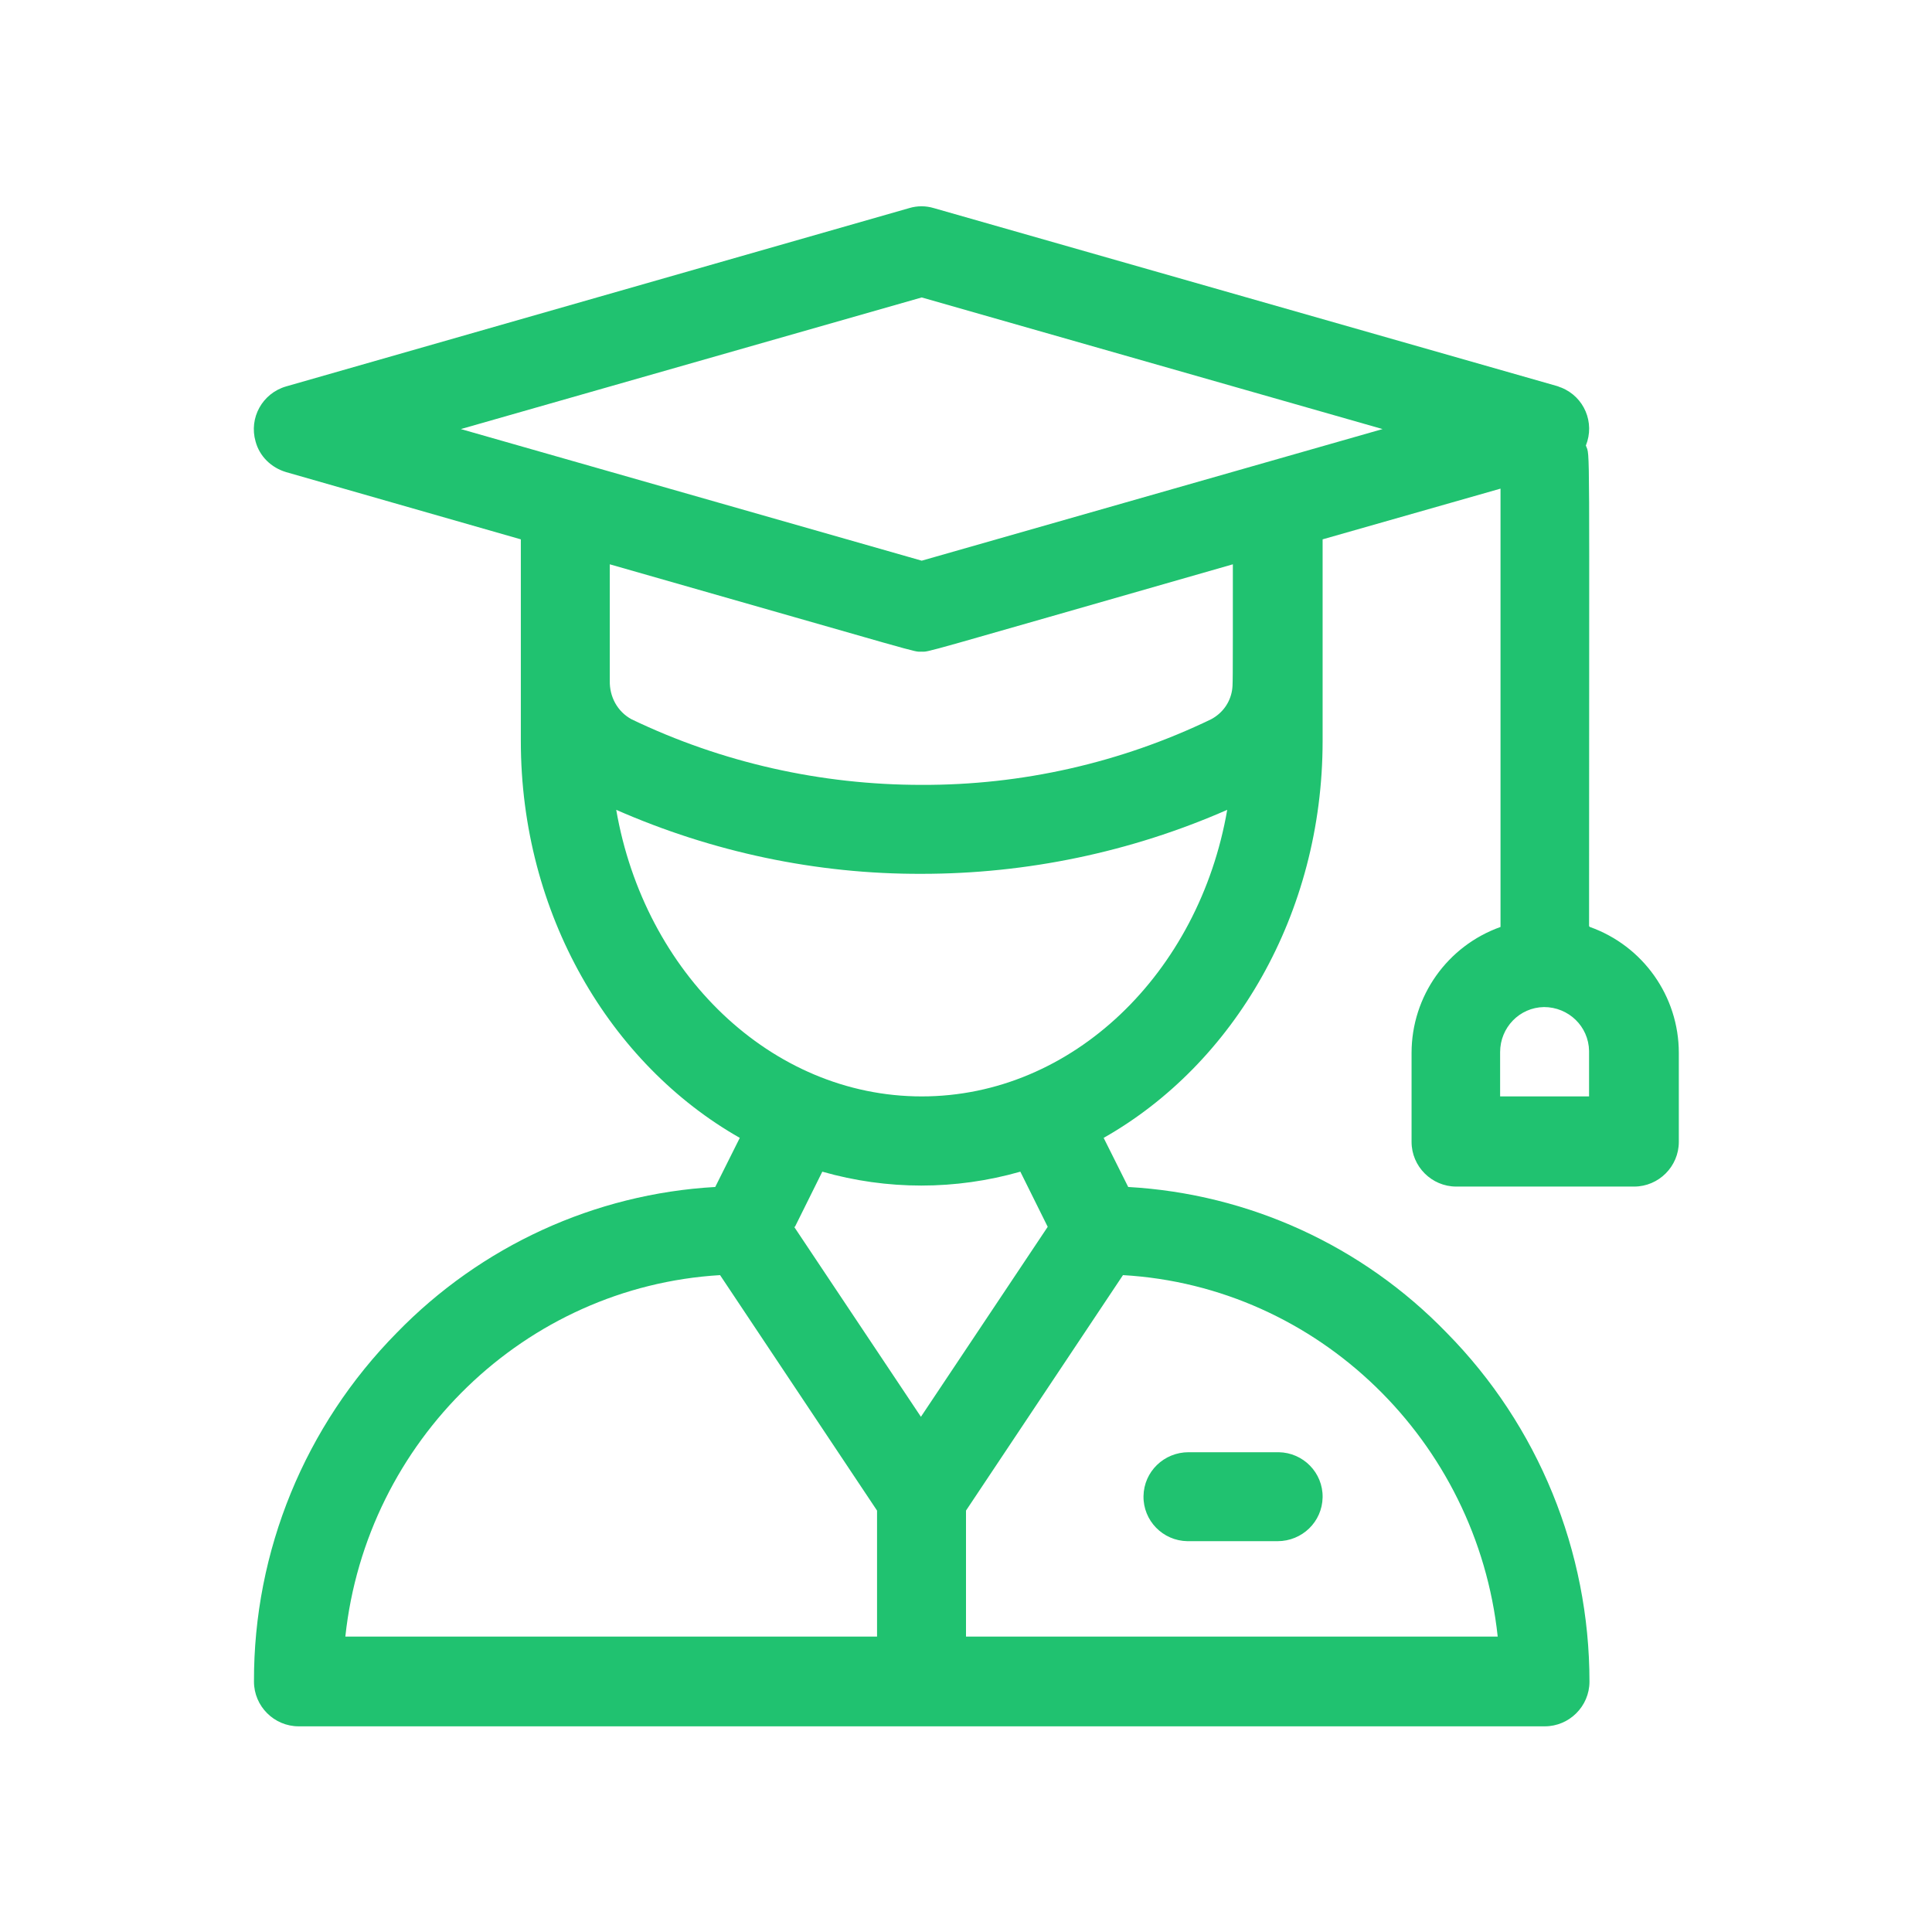 <?xml version="1.0" encoding="UTF-8"?><svg id="Layer_1" fill='#20C270' xmlns="http://www.w3.org/2000/svg" viewBox="0 0 48 48"><defs></defs><path class="cls-1" d="M39.48,23.01c0-12.44,.03-11.65-.08-11.94,.23-.57-.04-1.21-.61-1.44-.04-.01-.07-.03-.11-.04l-15.48-4.42c-.2-.06-.41-.06-.61,0L7.11,9.6c-.59,.17-.93,.78-.76,1.37,.1,.37,.39,.65,.76,.76l5.83,1.67v5.01c0,4.3,2.22,8.03,5.44,9.86l-.61,1.22c-3,.17-5.82,1.47-7.91,3.62-2.28,2.31-3.56,5.42-3.55,8.67,0,.61,.5,1.11,1.11,1.11h30.96c.61,0,1.11-.5,1.11-1.11,0-3.24-1.27-6.36-3.55-8.67-2.09-2.16-4.91-3.45-7.91-3.62l-.61-1.22c3.23-1.83,5.44-5.56,5.44-9.86v-5.01l4.42-1.26v10.89c-1.32,.47-2.21,1.72-2.21,3.13v2.21c0,.61,.5,1.11,1.11,1.11h4.42c.61,0,1.11-.5,1.11-1.11v-2.21c0-1.41-.89-2.66-2.21-3.13Zm-17.69,17.65H8.58c.52-4.86,4.46-8.69,9.31-8.98l3.9,5.85v3.13Zm-2.04-10.18l.68-1.37c1.61,.46,3.31,.46,4.92,0l.68,1.37-3.15,4.72-3.15-4.72Zm8.15,1.2c4.85,.28,8.79,4.12,9.31,8.98h-13.21v-3.13l3.9-5.85Zm-5-4.44c-3.75,0-6.89-3.07-7.59-7.12,2.39,1.05,4.98,1.6,7.59,1.59,2.61,0,5.2-.54,7.59-1.59-.7,4.05-3.84,7.12-7.59,7.12h0Zm7.71-10.09c-.05,.31-.24,.57-.52,.72-2.24,1.08-4.7,1.64-7.2,1.63-2.49,0-4.95-.55-7.2-1.63-.35-.19-.55-.56-.54-.96v-2.89c8.02,2.29,7.52,2.17,7.74,2.17s-.29,.13,7.74-2.17c0,3.17,0,2.97-.02,3.13h0Zm-7.71-3.22l-11.45-3.27,11.45-3.27,11.45,3.27-11.45,3.27Zm16.58,13.31h-2.21v-1.1c0-.61,.48-1.11,1.09-1.12,.61,0,1.11,.48,1.12,1.09,0,.01,0,.02,0,.03v1.1Zm-7.74,8.84h-2.21c-.61,0-1.11,.48-1.12,1.09s.48,1.11,1.09,1.12c.01,0,.02,0,.03,0h2.21c.61,0,1.11-.48,1.12-1.09s-.48-1.11-1.09-1.12c-.01,0-.02,0-.03,0Z"/></svg>